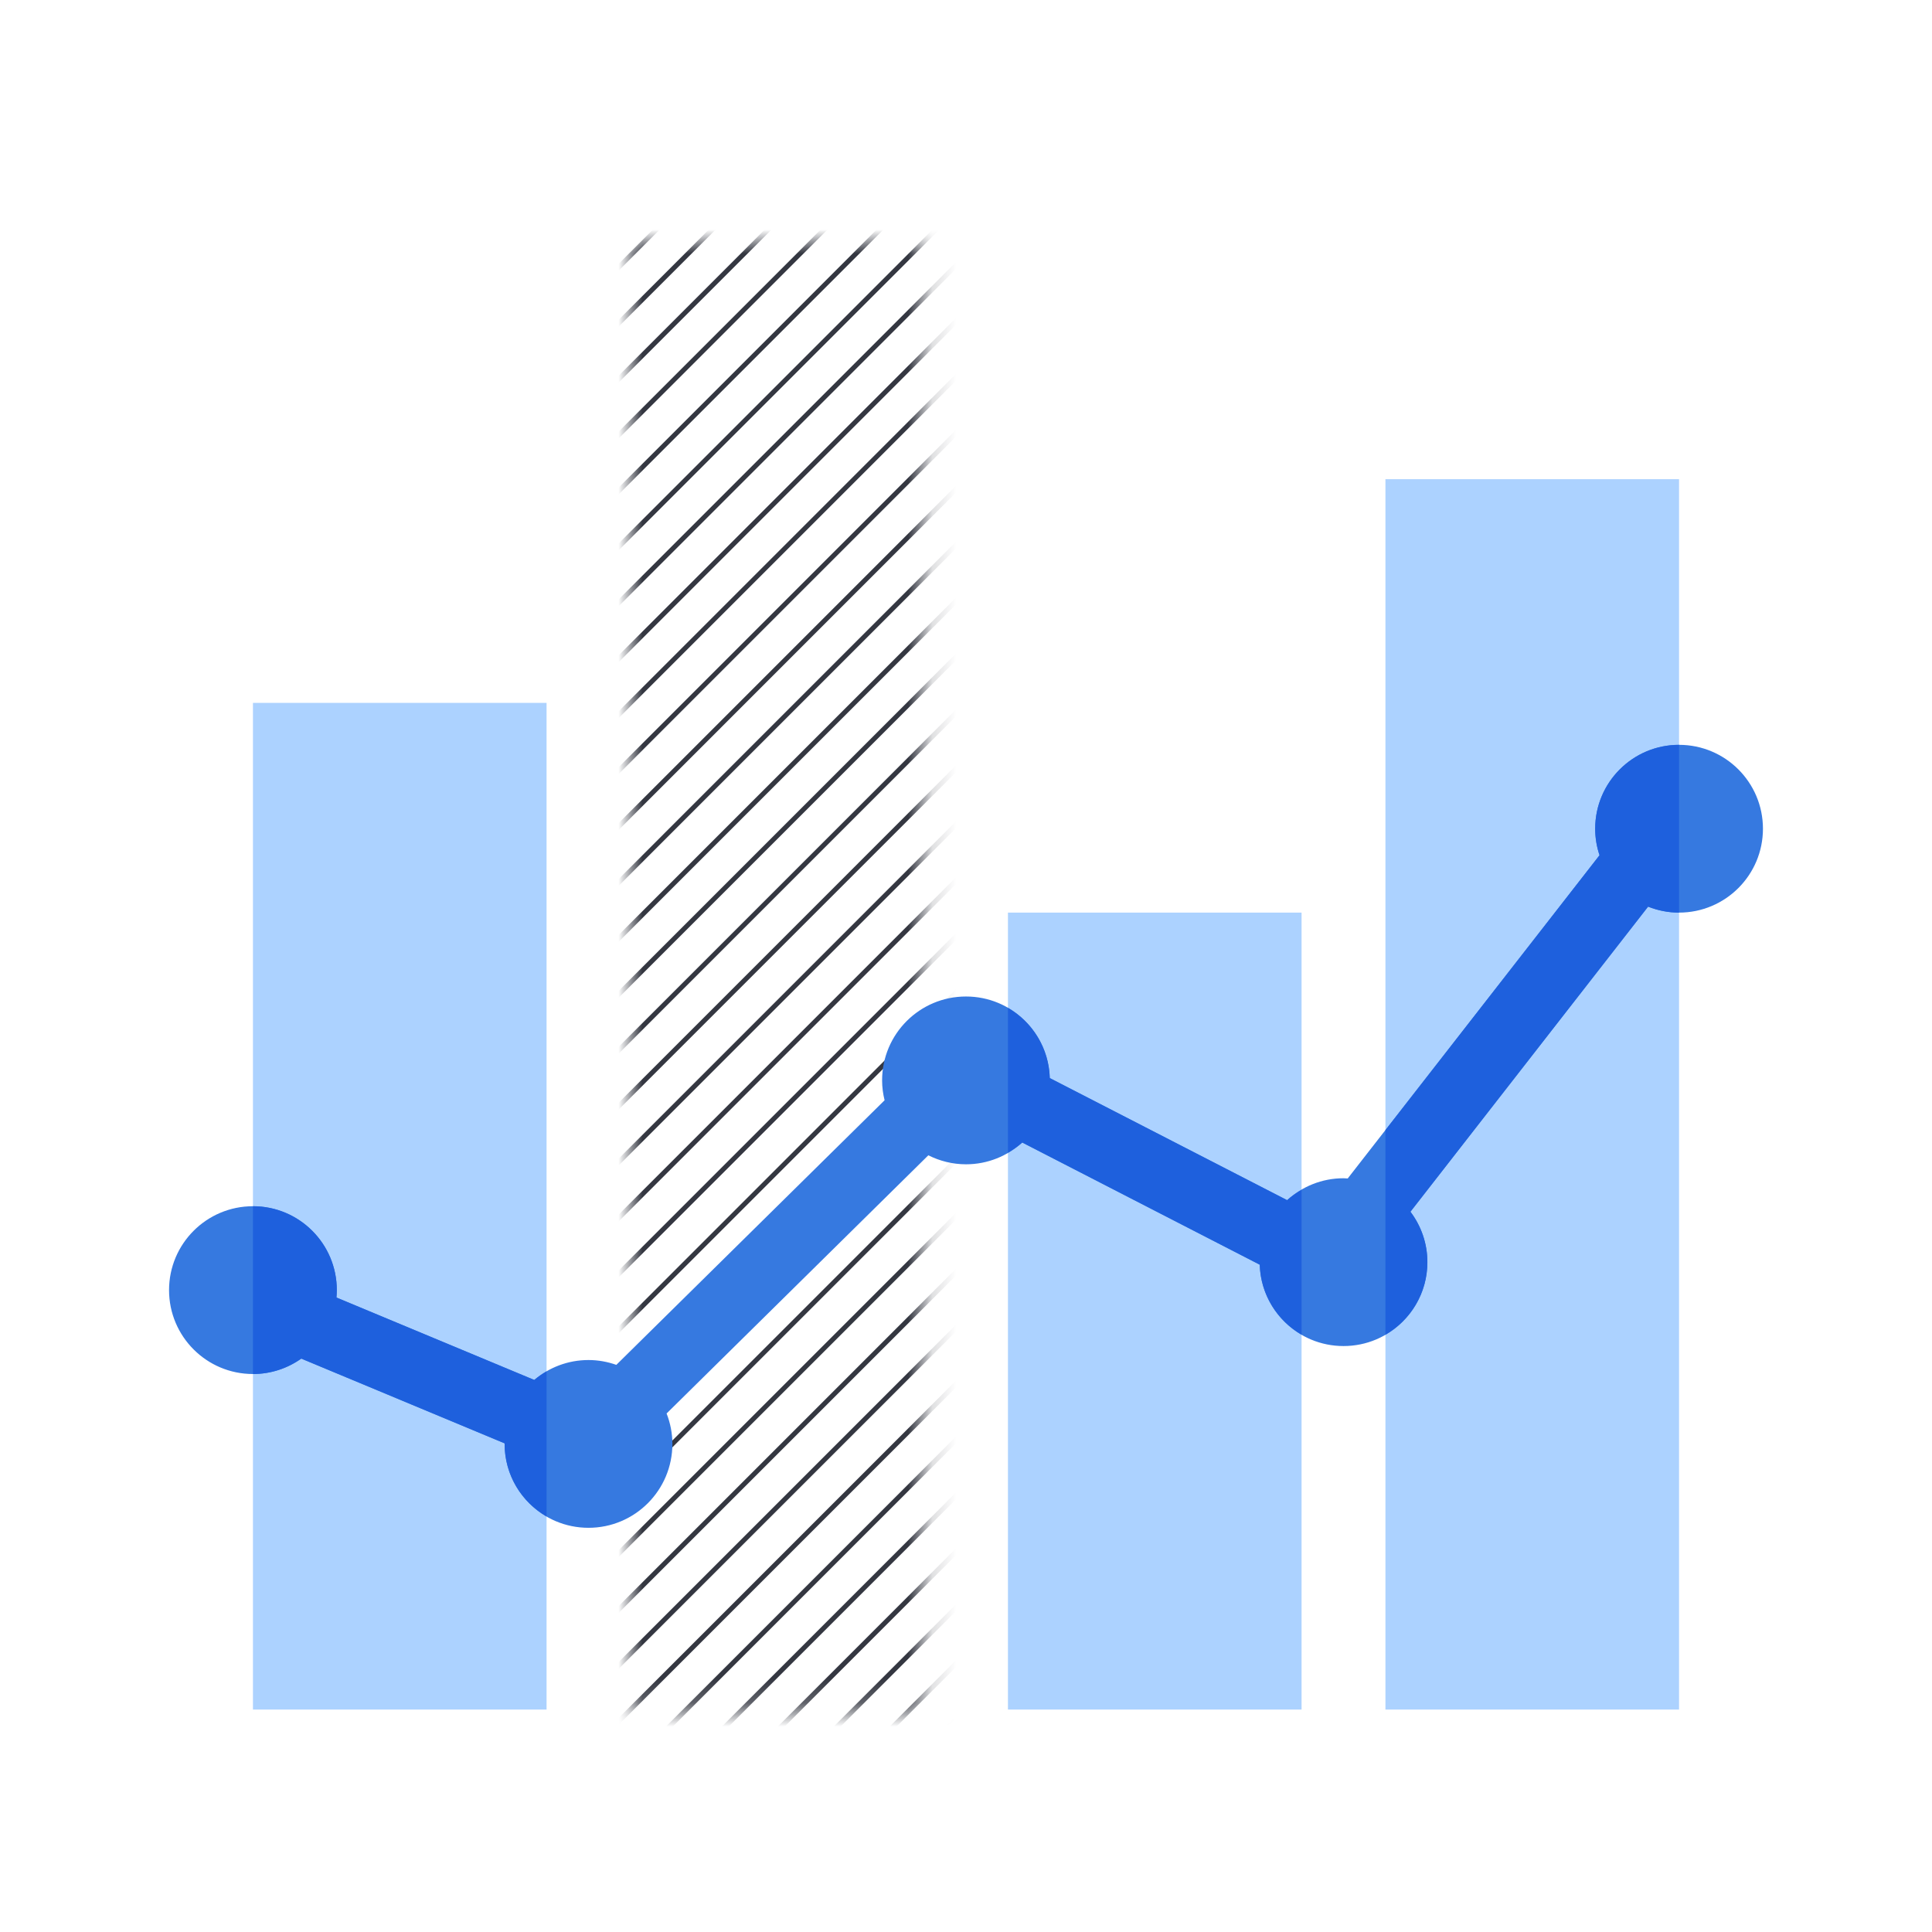 <?xml version="1.0" encoding="UTF-8"?>
<svg width="80px" height="80px" viewBox="0 0 80 80" version="1.1" xmlns="http://www.w3.org/2000/svg" xmlns:xlink="http://www.w3.org/1999/xlink">
    <title>demonstrate-impact-80x80</title>
    <defs>
        <polygon id="path-1" points="0 0 12.158 0 12.158 60.789 0 60.789"></polygon>
    </defs>
    <g id="demonstrate-impact-80x80" stroke="none" stroke-width="1" fill="none" fill-rule="evenodd">
        <g id="0016-demonstrate-impact" transform="translate(7, 10)">
            <path d="M50.368,60.789 L62.526,60.789 L62.526,9.842 L50.368,9.842 L50.368,60.789 Z M34.737,60.789 L46.895,60.789 L46.895,27.789 L34.737,27.789 L34.737,60.789 Z M3.474,60.789 L15.632,60.789 L15.632,19.105 L3.474,19.105 L3.474,60.789 Z" id="Fill-1" fill="#ACD2FF" fill-rule="nonzero"></path>
            <g id="Stroke-2-Clipped" transform="translate(19.105, 0)">
                <mask id="mask-2" fill="white">
                    <use xlink:href="#path-1"></use>
                </mask>
                <g id="path-1"></g>
                <path d="M25.474,-4.053 L-20.842,42.263 M-20.842,44.579 L27.789,-4.053 M-20.842,39.947 L23.158,-4.053 M-20.842,37.632 L20.842,-4.053 M-20.842,35.316 L18.526,-4.053 M34.737,-4.053 L-20.842,51.526 M41.684,-4.053 L-20.842,58.474 M30.105,-4.053 L-20.842,46.895 M-20.842,49.211 L32.421,-4.053 M44,-4.053 L-20.842,60.789 M-20.842,63.105 L46.316,-4.053 M-20.842,33 L16.211,-4.053 M37.053,-4.053 L-20.842,53.842 M-20.842,56.158 L39.368,-4.053 M9.263,-4.053 L-20.842,26.053 M11.579,-4.053 L-20.842,28.368 M-20.842,30.684 L13.895,-4.053 M-20.842,23.737 L6.947,-4.053 M-20.842,21.421 L4.632,-4.053 M0,-4.053 L-20.842,16.789 M-20.842,19.105 L2.316,-4.053 M48.632,-4.053 L-20.842,65.421 M-18.526,65.421 L48.632,-1.737 M-9.263,65.421 L48.632,7.526 M48.632,14.474 L-2.316,65.421 M48.632,9.842 L-6.947,65.421 M-4.632,65.421 L48.632,12.158 M48.632,0.579 L-16.211,65.421 M48.632,2.895 L-13.895,65.421 M-11.579,65.421 L48.632,5.211 M48.632,16.789 L-3.55271368e-15,65.421 M48.632,26.053 L9.263,65.421 M11.579,65.421 L48.632,28.368 M6.947,65.421 L48.632,23.737 M48.632,19.105 L2.316,65.421 M4.632,65.421 L48.632,21.421" id="Stroke-2" stroke="#343741" stroke-width="0.2" stroke-linecap="square" mask="url(#mask-2)"></path>
            </g>
            <path d="M62.526,20.842 C60.608,20.842 59.053,22.397 59.053,24.316 C59.053,24.7 59.117,25.068 59.233,25.414 L48.806,38.798 C48.749,38.795 48.691,38.789 48.632,38.789 C47.731,38.789 46.914,39.135 46.297,39.696 L36.469,34.641 C36.417,32.767 34.886,31.263 33,31.263 C31.081,31.263 29.526,32.818 29.526,34.737 C29.526,35.021 29.564,35.296 29.629,35.56 L18.521,46.516 C18.16,46.389 17.773,46.316 17.368,46.316 C16.512,46.316 15.729,46.627 15.123,47.141 L6.932,43.728 C6.941,43.627 6.947,43.525 6.947,43.421 C6.947,41.502 5.392,39.947 3.474,39.947 C1.555,39.947 0,41.502 0,43.421 C0,45.339 1.555,46.895 3.474,46.895 C4.22,46.895 4.909,46.657 5.475,46.257 L13.896,49.766 C13.896,49.774 13.895,49.781 13.895,49.789 C13.895,51.708 15.45,53.263 17.368,53.263 C19.287,53.263 20.842,51.708 20.842,49.789 C20.842,49.344 20.755,48.92 20.602,48.529 L31.441,37.838 C31.91,38.074 32.439,38.211 33,38.211 C33.897,38.211 34.712,37.867 35.329,37.309 L45.163,42.368 C45.219,44.237 46.748,45.737 48.632,45.737 C50.55,45.737 52.105,44.182 52.105,42.263 C52.105,41.479 51.842,40.757 51.403,40.175 L61.244,27.542 C61.641,27.7 62.073,27.789 62.526,27.789 C64.444,27.789 66,26.234 66,24.316 C66,22.397 64.444,20.842 62.526,20.842" id="Fill-5" fill="#3679E0" fill-rule="nonzero"></path>
            <path d="M5.475,46.257 L13.896,49.766 C13.896,49.774 13.895,49.781 13.895,49.789 C13.895,51.075 14.594,52.194 15.632,52.795 L15.632,46.785 C15.452,46.889 15.281,47.008 15.123,47.141 L6.932,43.728 C6.941,43.627 6.947,43.525 6.947,43.421 C6.947,41.503 5.392,39.947 3.474,39.947 L3.474,46.895 C4.22,46.895 4.909,46.657 5.475,46.257" id="Fill-6" fill="#1E60DD" fill-rule="nonzero"></path>
            <path d="M46.895,39.267 C46.682,39.392 46.478,39.531 46.297,39.696 L36.469,34.641 C36.435,33.397 35.746,32.319 34.737,31.733 L34.737,37.733 C34.948,37.61 35.148,37.472 35.329,37.309 L45.163,42.368 C45.2,43.608 45.888,44.683 46.895,45.267 L46.895,39.267" id="Fill-7" fill="#1E60DD" fill-rule="nonzero"></path>
            <path d="M59.053,24.316 C59.053,24.7 59.117,25.068 59.233,25.414 L50.368,36.793 L50.368,45.268 C51.406,44.668 52.105,43.548 52.105,42.263 C52.105,41.479 51.842,40.757 51.403,40.175 L61.244,27.542 C61.641,27.7 62.073,27.789 62.526,27.789 L62.526,20.842 C60.608,20.842 59.053,22.398 59.053,24.316" id="Fill-8" fill="#1E60DD" fill-rule="nonzero"></path>
        </g>
        <rect id="Rectangle" x="0" y="0" width="80" height="80"></rect>
    </g>
</svg>